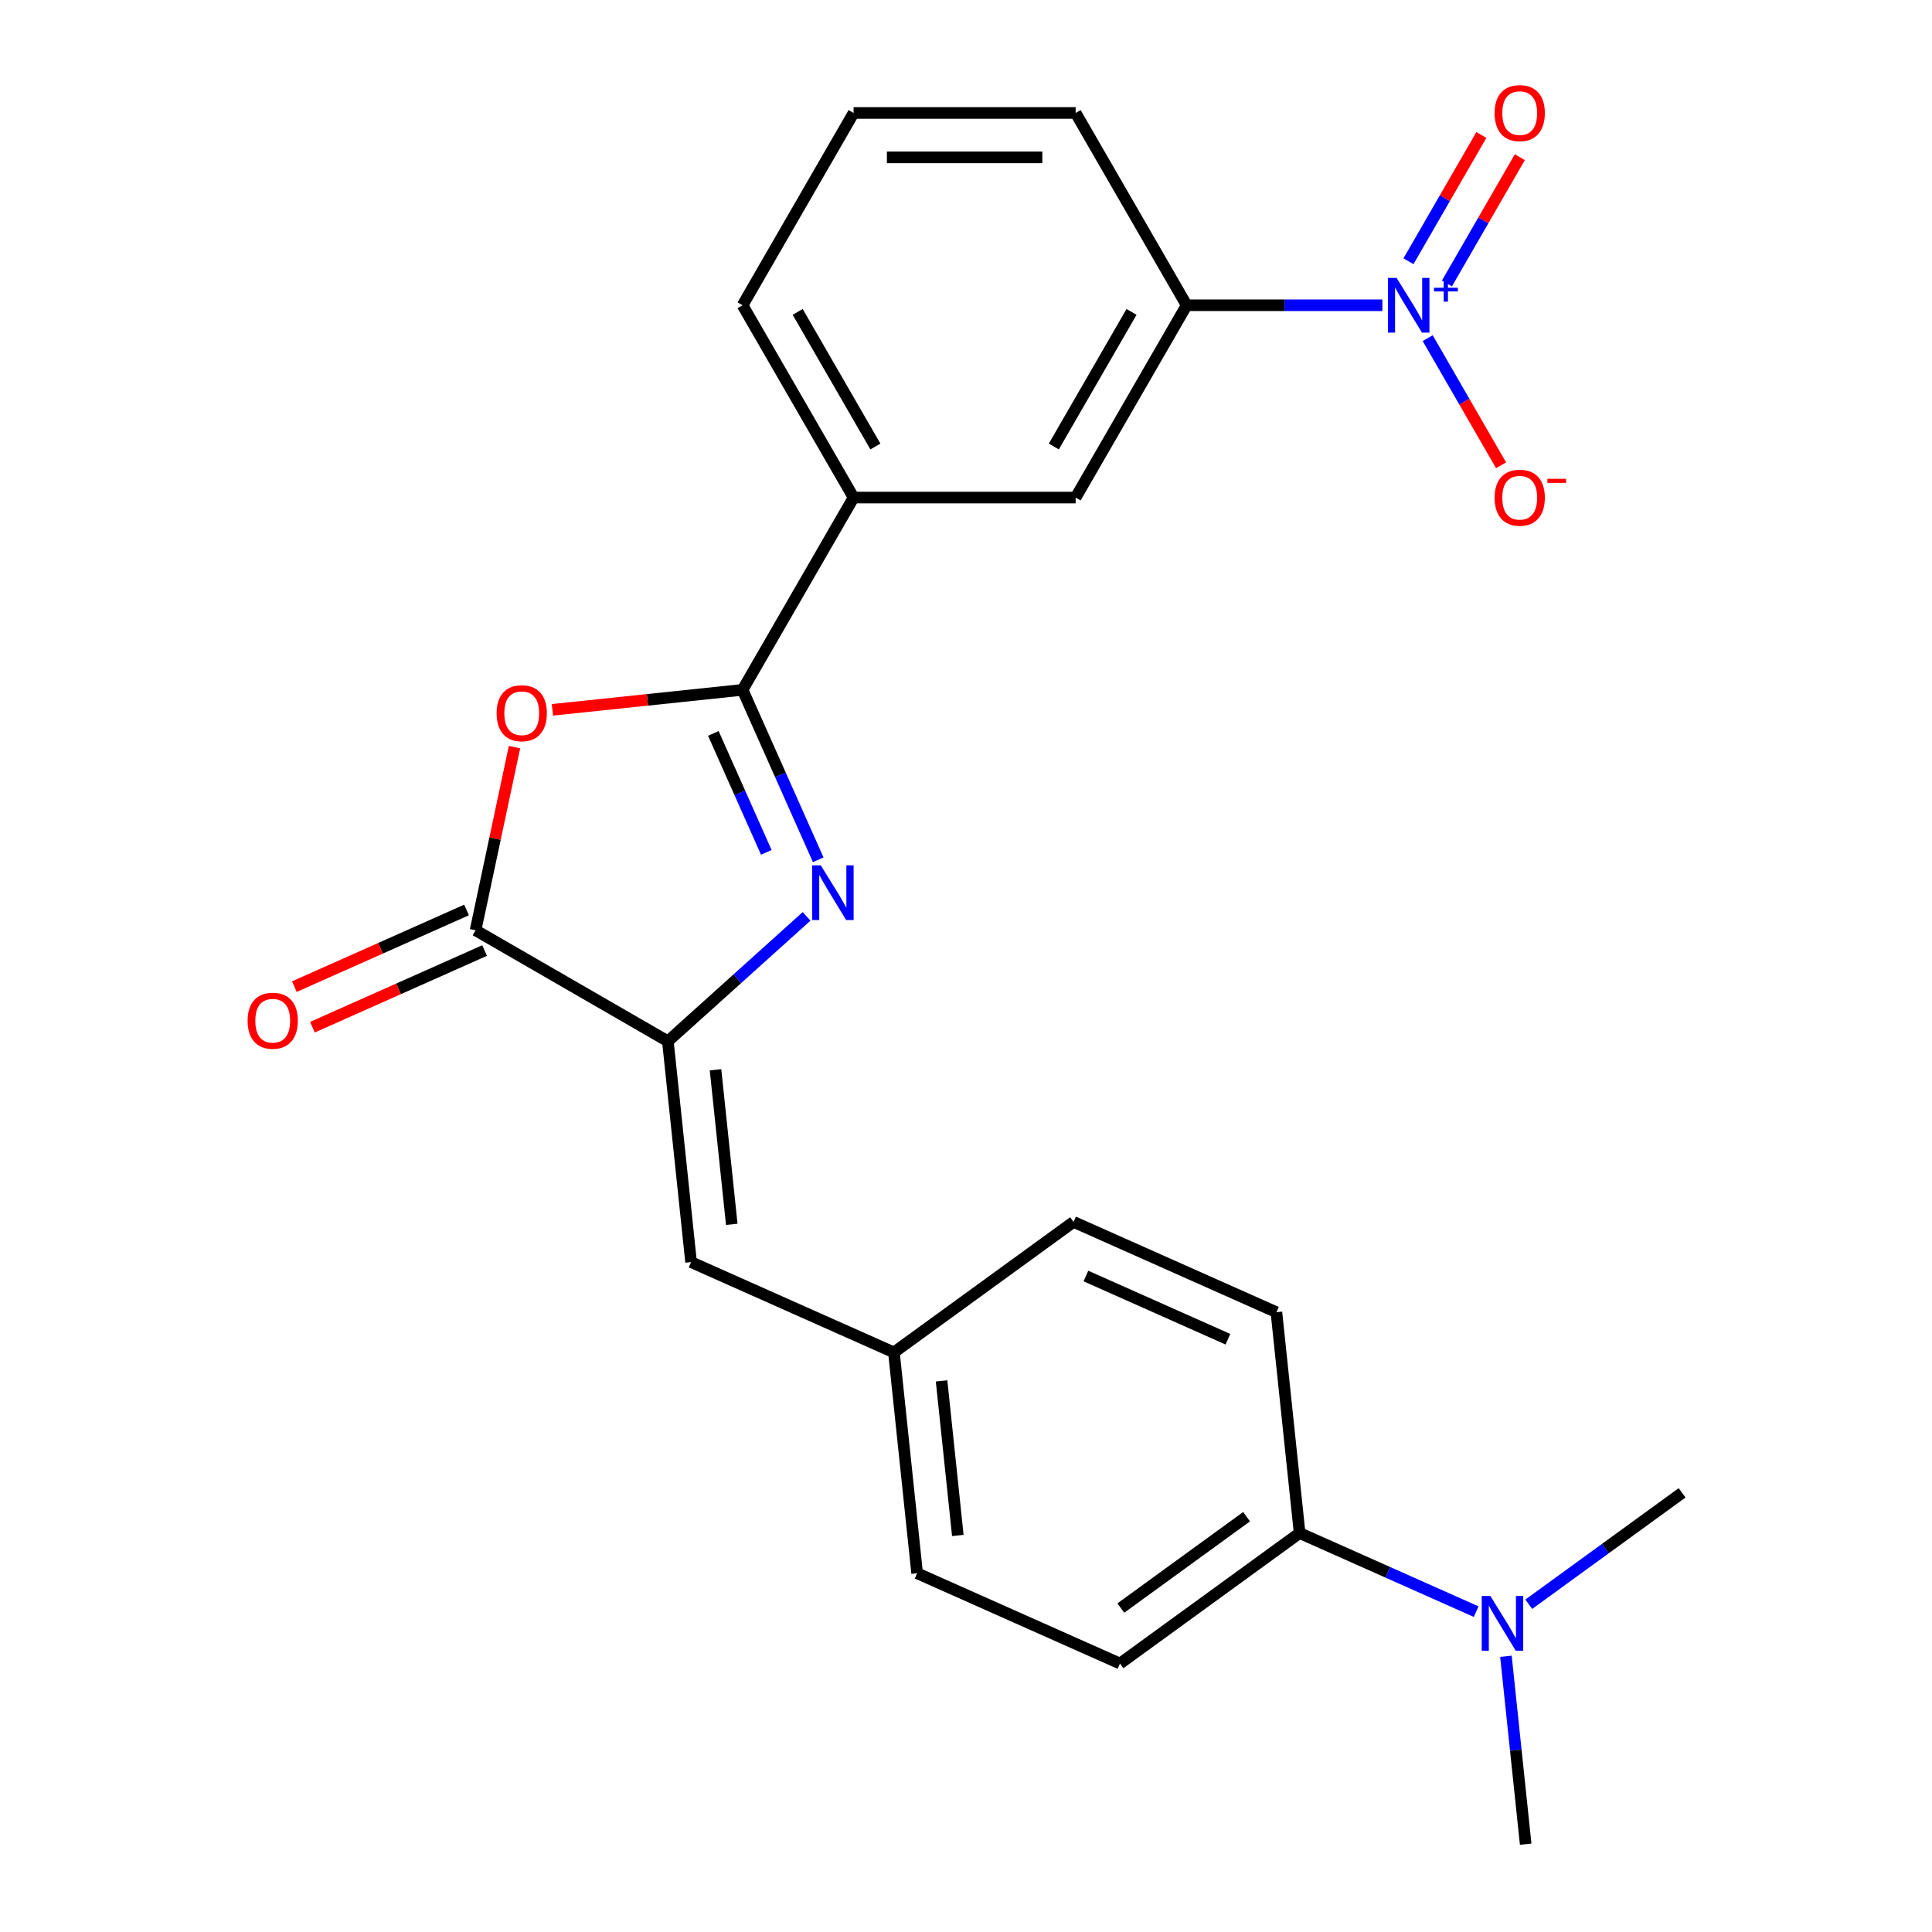 <?xml version='1.0' encoding='iso-8859-1'?>
<svg version='1.1' baseProfile='full'
              xmlns='http://www.w3.org/2000/svg'
                      xmlns:rdkit='http://www.rdkit.org/xml'
                      xmlns:xlink='http://www.w3.org/1999/xlink'
                  xml:space='preserve'
width='1000px' height='1000px' viewBox='0 0 1000 1000'>
<!-- END OF HEADER -->
<rect style='opacity:1.0;fill:#FFFFFF;stroke:none' width='1000' height='1000' x='0' y='0'> </rect>
<path class='bond-0' d='M 423.513,445.026 L 403.932,401.046' style='fill:none;fill-rule:evenodd;stroke:#0000FF;stroke-width:6px;stroke-linecap:butt;stroke-linejoin:miter;stroke-opacity:1' />
<path class='bond-0' d='M 403.932,401.046 L 384.35,357.066' style='fill:none;fill-rule:evenodd;stroke:#000000;stroke-width:6px;stroke-linecap:butt;stroke-linejoin:miter;stroke-opacity:1' />
<path class='bond-0' d='M 396.64,441.181 L 382.933,410.395' style='fill:none;fill-rule:evenodd;stroke:#0000FF;stroke-width:6px;stroke-linecap:butt;stroke-linejoin:miter;stroke-opacity:1' />
<path class='bond-0' d='M 382.933,410.395 L 369.226,379.609' style='fill:none;fill-rule:evenodd;stroke:#000000;stroke-width:6px;stroke-linecap:butt;stroke-linejoin:miter;stroke-opacity:1' />
<path class='bond-1' d='M 417.483,474.316 L 381.585,506.639' style='fill:none;fill-rule:evenodd;stroke:#0000FF;stroke-width:6px;stroke-linecap:butt;stroke-linejoin:miter;stroke-opacity:1' />
<path class='bond-1' d='M 381.585,506.639 L 345.687,538.962' style='fill:none;fill-rule:evenodd;stroke:#000000;stroke-width:6px;stroke-linecap:butt;stroke-linejoin:miter;stroke-opacity:1' />
<path class='bond-2' d='M 384.35,357.066 L 335.137,362.238' style='fill:none;fill-rule:evenodd;stroke:#000000;stroke-width:6px;stroke-linecap:butt;stroke-linejoin:miter;stroke-opacity:1' />
<path class='bond-2' d='M 335.137,362.238 L 285.924,367.411' style='fill:none;fill-rule:evenodd;stroke:#FF0000;stroke-width:6px;stroke-linecap:butt;stroke-linejoin:miter;stroke-opacity:1' />
<path class='bond-7' d='M 384.35,357.066 L 441.815,257.534' style='fill:none;fill-rule:evenodd;stroke:#000000;stroke-width:6px;stroke-linecap:butt;stroke-linejoin:miter;stroke-opacity:1' />
<path class='bond-4' d='M 345.687,538.962 L 246.155,481.497' style='fill:none;fill-rule:evenodd;stroke:#000000;stroke-width:6px;stroke-linecap:butt;stroke-linejoin:miter;stroke-opacity:1' />
<path class='bond-5' d='M 345.687,538.962 L 357.701,653.262' style='fill:none;fill-rule:evenodd;stroke:#000000;stroke-width:6px;stroke-linecap:butt;stroke-linejoin:miter;stroke-opacity:1' />
<path class='bond-5' d='M 370.349,553.704 L 378.759,633.714' style='fill:none;fill-rule:evenodd;stroke:#000000;stroke-width:6px;stroke-linecap:butt;stroke-linejoin:miter;stroke-opacity:1' />
<path class='bond-24' d='M 266.303,386.712 L 256.229,434.105' style='fill:none;fill-rule:evenodd;stroke:#FF0000;stroke-width:6px;stroke-linecap:butt;stroke-linejoin:miter;stroke-opacity:1' />
<path class='bond-24' d='M 256.229,434.105 L 246.155,481.497' style='fill:none;fill-rule:evenodd;stroke:#000000;stroke-width:6px;stroke-linecap:butt;stroke-linejoin:miter;stroke-opacity:1' />
<path class='bond-3' d='M 715.526,158.002 L 664.867,158.002' style='fill:none;fill-rule:evenodd;stroke:#0000FF;stroke-width:6px;stroke-linecap:butt;stroke-linejoin:miter;stroke-opacity:1' />
<path class='bond-3' d='M 664.867,158.002 L 614.209,158.002' style='fill:none;fill-rule:evenodd;stroke:#000000;stroke-width:6px;stroke-linecap:butt;stroke-linejoin:miter;stroke-opacity:1' />
<path class='bond-9' d='M 738.973,175.035 L 757.967,207.934' style='fill:none;fill-rule:evenodd;stroke:#0000FF;stroke-width:6px;stroke-linecap:butt;stroke-linejoin:miter;stroke-opacity:1' />
<path class='bond-9' d='M 757.967,207.934 L 776.961,240.832' style='fill:none;fill-rule:evenodd;stroke:#FF0000;stroke-width:6px;stroke-linecap:butt;stroke-linejoin:miter;stroke-opacity:1' />
<path class='bond-10' d='M 748.926,146.715 L 767.793,114.037' style='fill:none;fill-rule:evenodd;stroke:#0000FF;stroke-width:6px;stroke-linecap:butt;stroke-linejoin:miter;stroke-opacity:1' />
<path class='bond-10' d='M 767.793,114.037 L 786.66,81.358' style='fill:none;fill-rule:evenodd;stroke:#FF0000;stroke-width:6px;stroke-linecap:butt;stroke-linejoin:miter;stroke-opacity:1' />
<path class='bond-10' d='M 729.02,135.222 L 747.887,102.544' style='fill:none;fill-rule:evenodd;stroke:#0000FF;stroke-width:6px;stroke-linecap:butt;stroke-linejoin:miter;stroke-opacity:1' />
<path class='bond-10' d='M 747.887,102.544 L 766.754,69.865' style='fill:none;fill-rule:evenodd;stroke:#FF0000;stroke-width:6px;stroke-linecap:butt;stroke-linejoin:miter;stroke-opacity:1' />
<path class='bond-11' d='M 241.481,470.998 L 196.921,490.837' style='fill:none;fill-rule:evenodd;stroke:#000000;stroke-width:6px;stroke-linecap:butt;stroke-linejoin:miter;stroke-opacity:1' />
<path class='bond-11' d='M 196.921,490.837 L 152.361,510.676' style='fill:none;fill-rule:evenodd;stroke:#FF0000;stroke-width:6px;stroke-linecap:butt;stroke-linejoin:miter;stroke-opacity:1' />
<path class='bond-11' d='M 250.83,491.996 L 206.27,511.836' style='fill:none;fill-rule:evenodd;stroke:#000000;stroke-width:6px;stroke-linecap:butt;stroke-linejoin:miter;stroke-opacity:1' />
<path class='bond-11' d='M 206.27,511.836 L 161.71,531.675' style='fill:none;fill-rule:evenodd;stroke:#FF0000;stroke-width:6px;stroke-linecap:butt;stroke-linejoin:miter;stroke-opacity:1' />
<path class='bond-14' d='M 357.701,653.262 L 462.694,700.008' style='fill:none;fill-rule:evenodd;stroke:#000000;stroke-width:6px;stroke-linecap:butt;stroke-linejoin:miter;stroke-opacity:1' />
<path class='bond-6' d='M 614.209,158.002 L 556.745,257.534' style='fill:none;fill-rule:evenodd;stroke:#000000;stroke-width:6px;stroke-linecap:butt;stroke-linejoin:miter;stroke-opacity:1' />
<path class='bond-6' d='M 585.683,161.439 L 545.458,231.111' style='fill:none;fill-rule:evenodd;stroke:#000000;stroke-width:6px;stroke-linecap:butt;stroke-linejoin:miter;stroke-opacity:1' />
<path class='bond-26' d='M 614.209,158.002 L 556.745,58.47' style='fill:none;fill-rule:evenodd;stroke:#000000;stroke-width:6px;stroke-linecap:butt;stroke-linejoin:miter;stroke-opacity:1' />
<path class='bond-8' d='M 441.815,257.534 L 556.745,257.534' style='fill:none;fill-rule:evenodd;stroke:#000000;stroke-width:6px;stroke-linecap:butt;stroke-linejoin:miter;stroke-opacity:1' />
<path class='bond-20' d='M 441.815,257.534 L 384.35,158.002' style='fill:none;fill-rule:evenodd;stroke:#000000;stroke-width:6px;stroke-linecap:butt;stroke-linejoin:miter;stroke-opacity:1' />
<path class='bond-20' d='M 453.102,231.111 L 412.877,161.439' style='fill:none;fill-rule:evenodd;stroke:#000000;stroke-width:6px;stroke-linecap:butt;stroke-linejoin:miter;stroke-opacity:1' />
<path class='bond-12' d='M 672.68,793.5 L 579.701,861.053' style='fill:none;fill-rule:evenodd;stroke:#000000;stroke-width:6px;stroke-linecap:butt;stroke-linejoin:miter;stroke-opacity:1' />
<path class='bond-12' d='M 645.223,785.037 L 580.137,832.324' style='fill:none;fill-rule:evenodd;stroke:#000000;stroke-width:6px;stroke-linecap:butt;stroke-linejoin:miter;stroke-opacity:1' />
<path class='bond-13' d='M 672.68,793.5 L 718.371,813.842' style='fill:none;fill-rule:evenodd;stroke:#000000;stroke-width:6px;stroke-linecap:butt;stroke-linejoin:miter;stroke-opacity:1' />
<path class='bond-13' d='M 718.371,813.842 L 764.061,834.185' style='fill:none;fill-rule:evenodd;stroke:#0000FF;stroke-width:6px;stroke-linecap:butt;stroke-linejoin:miter;stroke-opacity:1' />
<path class='bond-25' d='M 672.68,793.5 L 660.667,679.2' style='fill:none;fill-rule:evenodd;stroke:#000000;stroke-width:6px;stroke-linecap:butt;stroke-linejoin:miter;stroke-opacity:1' />
<path class='bond-22' d='M 779.464,857.279 L 784.576,905.912' style='fill:none;fill-rule:evenodd;stroke:#0000FF;stroke-width:6px;stroke-linecap:butt;stroke-linejoin:miter;stroke-opacity:1' />
<path class='bond-22' d='M 784.576,905.912 L 789.687,954.545' style='fill:none;fill-rule:evenodd;stroke:#000000;stroke-width:6px;stroke-linecap:butt;stroke-linejoin:miter;stroke-opacity:1' />
<path class='bond-23' d='M 791.287,830.355 L 830.97,801.523' style='fill:none;fill-rule:evenodd;stroke:#0000FF;stroke-width:6px;stroke-linecap:butt;stroke-linejoin:miter;stroke-opacity:1' />
<path class='bond-23' d='M 830.97,801.523 L 870.654,772.692' style='fill:none;fill-rule:evenodd;stroke:#000000;stroke-width:6px;stroke-linecap:butt;stroke-linejoin:miter;stroke-opacity:1' />
<path class='bond-17' d='M 462.694,700.008 L 555.674,632.454' style='fill:none;fill-rule:evenodd;stroke:#000000;stroke-width:6px;stroke-linecap:butt;stroke-linejoin:miter;stroke-opacity:1' />
<path class='bond-18' d='M 462.694,700.008 L 474.707,814.307' style='fill:none;fill-rule:evenodd;stroke:#000000;stroke-width:6px;stroke-linecap:butt;stroke-linejoin:miter;stroke-opacity:1' />
<path class='bond-18' d='M 487.356,714.75 L 495.765,794.76' style='fill:none;fill-rule:evenodd;stroke:#000000;stroke-width:6px;stroke-linecap:butt;stroke-linejoin:miter;stroke-opacity:1' />
<path class='bond-15' d='M 660.667,679.2 L 555.674,632.454' style='fill:none;fill-rule:evenodd;stroke:#000000;stroke-width:6px;stroke-linecap:butt;stroke-linejoin:miter;stroke-opacity:1' />
<path class='bond-15' d='M 635.569,693.186 L 562.074,660.464' style='fill:none;fill-rule:evenodd;stroke:#000000;stroke-width:6px;stroke-linecap:butt;stroke-linejoin:miter;stroke-opacity:1' />
<path class='bond-16' d='M 579.701,861.053 L 474.707,814.307' style='fill:none;fill-rule:evenodd;stroke:#000000;stroke-width:6px;stroke-linecap:butt;stroke-linejoin:miter;stroke-opacity:1' />
<path class='bond-19' d='M 556.745,58.47 L 441.815,58.47' style='fill:none;fill-rule:evenodd;stroke:#000000;stroke-width:6px;stroke-linecap:butt;stroke-linejoin:miter;stroke-opacity:1' />
<path class='bond-19' d='M 539.505,81.456 L 459.055,81.456' style='fill:none;fill-rule:evenodd;stroke:#000000;stroke-width:6px;stroke-linecap:butt;stroke-linejoin:miter;stroke-opacity:1' />
<path class='bond-21' d='M 384.35,158.002 L 441.815,58.47' style='fill:none;fill-rule:evenodd;stroke:#000000;stroke-width:6px;stroke-linecap:butt;stroke-linejoin:miter;stroke-opacity:1' />
<path  class='atom-0' d='M 424.836 447.899
L 434.116 462.899
Q 435.036 464.379, 436.516 467.059
Q 437.996 469.739, 438.076 469.899
L 438.076 447.899
L 441.836 447.899
L 441.836 476.219
L 437.956 476.219
L 427.996 459.819
Q 426.836 457.899, 425.596 455.699
Q 424.396 453.499, 424.036 452.819
L 424.036 476.219
L 420.356 476.219
L 420.356 447.899
L 424.836 447.899
' fill='#0000FF'/>
<path  class='atom-3' d='M 257.051 369.159
Q 257.051 362.359, 260.411 358.559
Q 263.771 354.759, 270.051 354.759
Q 276.331 354.759, 279.691 358.559
Q 283.051 362.359, 283.051 369.159
Q 283.051 376.039, 279.651 379.959
Q 276.251 383.839, 270.051 383.839
Q 263.811 383.839, 260.411 379.959
Q 257.051 376.079, 257.051 369.159
M 270.051 380.639
Q 274.371 380.639, 276.691 377.759
Q 279.051 374.839, 279.051 369.159
Q 279.051 363.599, 276.691 360.799
Q 274.371 357.959, 270.051 357.959
Q 265.731 357.959, 263.371 360.759
Q 261.051 363.559, 261.051 369.159
Q 261.051 374.879, 263.371 377.759
Q 265.731 380.639, 270.051 380.639
' fill='#FF0000'/>
<path  class='atom-4' d='M 722.879 143.842
L 732.159 158.842
Q 733.079 160.322, 734.559 163.002
Q 736.039 165.682, 736.119 165.842
L 736.119 143.842
L 739.879 143.842
L 739.879 172.162
L 735.999 172.162
L 726.039 155.762
Q 724.879 153.842, 723.639 151.642
Q 722.439 149.442, 722.079 148.762
L 722.079 172.162
L 718.399 172.162
L 718.399 143.842
L 722.879 143.842
' fill='#0000FF'/>
<path  class='atom-4' d='M 742.255 148.947
L 747.244 148.947
L 747.244 143.693
L 749.462 143.693
L 749.462 148.947
L 754.584 148.947
L 754.584 150.848
L 749.462 150.848
L 749.462 156.128
L 747.244 156.128
L 747.244 150.848
L 742.255 150.848
L 742.255 148.947
' fill='#0000FF'/>
<path  class='atom-10' d='M 773.604 257.614
Q 773.604 250.814, 776.964 247.014
Q 780.324 243.214, 786.604 243.214
Q 792.884 243.214, 796.244 247.014
Q 799.604 250.814, 799.604 257.614
Q 799.604 264.494, 796.204 268.414
Q 792.804 272.294, 786.604 272.294
Q 780.364 272.294, 776.964 268.414
Q 773.604 264.534, 773.604 257.614
M 786.604 269.094
Q 790.924 269.094, 793.244 266.214
Q 795.604 263.294, 795.604 257.614
Q 795.604 252.054, 793.244 249.254
Q 790.924 246.414, 786.604 246.414
Q 782.284 246.414, 779.924 249.214
Q 777.604 252.014, 777.604 257.614
Q 777.604 263.334, 779.924 266.214
Q 782.284 269.094, 786.604 269.094
' fill='#FF0000'/>
<path  class='atom-10' d='M 800.924 247.836
L 810.612 247.836
L 810.612 249.948
L 800.924 249.948
L 800.924 247.836
' fill='#FF0000'/>
<path  class='atom-11' d='M 773.604 58.55
Q 773.604 51.75, 776.964 47.95
Q 780.324 44.15, 786.604 44.15
Q 792.884 44.15, 796.244 47.95
Q 799.604 51.75, 799.604 58.55
Q 799.604 65.43, 796.204 69.35
Q 792.804 73.23, 786.604 73.23
Q 780.364 73.23, 776.964 69.35
Q 773.604 65.47, 773.604 58.55
M 786.604 70.03
Q 790.924 70.03, 793.244 67.15
Q 795.604 64.23, 795.604 58.55
Q 795.604 52.99, 793.244 50.19
Q 790.924 47.35, 786.604 47.35
Q 782.284 47.35, 779.924 50.15
Q 777.604 52.95, 777.604 58.55
Q 777.604 64.27, 779.924 67.15
Q 782.284 70.03, 786.604 70.03
' fill='#FF0000'/>
<path  class='atom-12' d='M 128.162 528.323
Q 128.162 521.523, 131.522 517.723
Q 134.882 513.923, 141.162 513.923
Q 147.442 513.923, 150.802 517.723
Q 154.162 521.523, 154.162 528.323
Q 154.162 535.203, 150.762 539.123
Q 147.362 543.003, 141.162 543.003
Q 134.922 543.003, 131.522 539.123
Q 128.162 535.243, 128.162 528.323
M 141.162 539.803
Q 145.482 539.803, 147.802 536.923
Q 150.162 534.003, 150.162 528.323
Q 150.162 522.763, 147.802 519.963
Q 145.482 517.123, 141.162 517.123
Q 136.842 517.123, 134.482 519.923
Q 132.162 522.723, 132.162 528.323
Q 132.162 534.043, 134.482 536.923
Q 136.842 539.803, 141.162 539.803
' fill='#FF0000'/>
<path  class='atom-14' d='M 771.414 826.086
L 780.694 841.086
Q 781.614 842.566, 783.094 845.246
Q 784.574 847.926, 784.654 848.086
L 784.654 826.086
L 788.414 826.086
L 788.414 854.406
L 784.534 854.406
L 774.574 838.006
Q 773.414 836.086, 772.174 833.886
Q 770.974 831.686, 770.614 831.006
L 770.614 854.406
L 766.934 854.406
L 766.934 826.086
L 771.414 826.086
' fill='#0000FF'/>
</svg>
